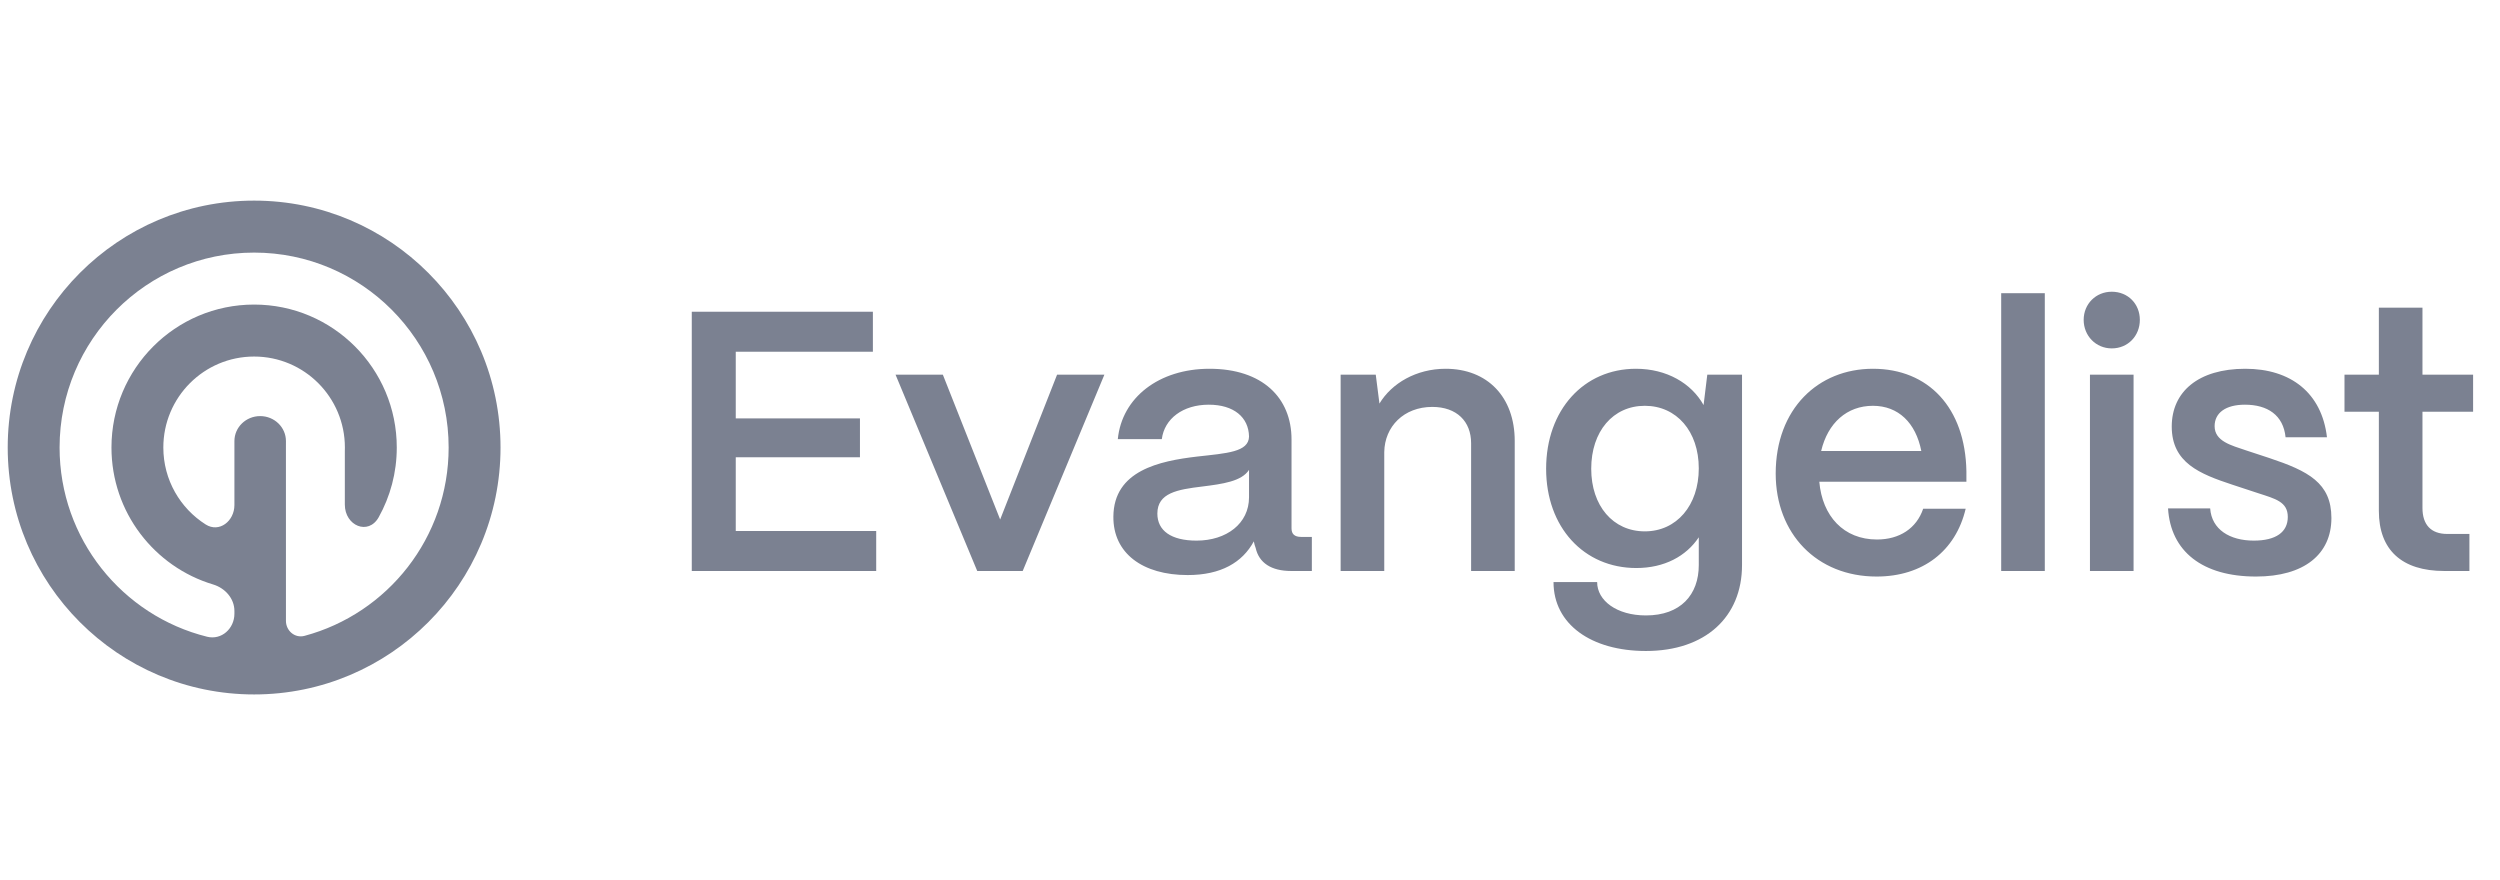 <svg width="162" height="57" viewBox="0 0 162 57" fill="none" xmlns="http://www.w3.org/2000/svg">
<g clip-path="url(#clip0_17_667)">
<path fill-rule="evenodd" clip-rule="evenodd" d="M16.467 45C7.649 45 0.5 37.837 0.5 29C0.5 20.163 7.649 13 16.467 13C25.285 13 32.434 20.163 32.434 29C32.434 37.837 25.285 45 16.467 45ZM29.072 29C29.072 34.845 25.111 39.762 19.732 41.204C19.109 41.371 18.529 40.876 18.529 40.23V39.182L18.528 29L18.529 28.582C18.529 27.688 17.781 26.963 16.859 26.963C15.937 26.963 15.19 27.688 15.19 28.582V32.728C15.19 33.768 14.207 34.542 13.329 33.986C11.68 32.942 10.584 31.099 10.584 28.999C10.584 25.743 13.218 23.104 16.467 23.104C19.716 23.104 22.349 25.743 22.349 28.999C22.349 29.073 22.348 29.147 22.345 29.221V32.697C22.345 34.072 23.87 34.715 24.541 33.514C25.286 32.178 25.711 30.638 25.711 28.999C25.711 23.883 21.572 19.736 16.467 19.736C11.362 19.736 7.223 23.883 7.223 28.999C7.223 33.189 9.999 36.729 13.809 37.873C14.585 38.107 15.19 38.78 15.19 39.592V39.769C15.19 40.732 14.355 41.492 13.422 41.261C7.931 39.896 3.861 34.924 3.861 29C3.861 22.024 9.505 16.368 16.467 16.368C23.429 16.368 29.072 22.024 29.072 29Z" fill="#7B8191"/>
<path d="M56.778 37H44.827V20.2H56.563V22.792H47.677V27.112H55.725V29.632H47.677V34.408H56.778V37ZM66.271 37H63.325L58.032 24.28H61.097L64.81 33.664L68.498 24.28H71.564L66.271 37ZM76.961 37.264C74.039 37.264 72.123 35.848 72.147 33.472C72.171 30.496 75.117 29.872 77.584 29.584C79.5 29.368 80.913 29.296 80.937 28.288C80.913 27.04 79.955 26.224 78.326 26.224C76.65 26.224 75.452 27.136 75.285 28.456H72.434C72.698 25.768 75.093 23.896 78.374 23.896C81.799 23.896 83.691 25.768 83.691 28.48V34.24C83.691 34.6 83.883 34.792 84.314 34.792H85.008V37H83.667C82.374 37 81.584 36.472 81.368 35.512C81.32 35.392 81.272 35.224 81.248 35.08C80.506 36.448 79.117 37.264 76.961 37.264ZM77.536 35.032C79.476 35.032 80.937 33.928 80.937 32.224V30.448C80.458 31.192 79.236 31.36 77.895 31.528C76.314 31.72 74.997 31.936 74.997 33.28C74.997 34.384 75.883 35.032 77.536 35.032ZM89.7 37H86.873V24.28H89.149L89.388 26.152C90.179 24.832 91.783 23.896 93.675 23.896C96.382 23.896 98.154 25.72 98.154 28.576V37H95.328V28.72C95.328 27.304 94.394 26.368 92.813 26.368C90.969 26.368 89.724 27.64 89.7 29.296V37ZM106.656 42.184C103.111 42.184 100.668 40.456 100.668 37.72H103.495C103.495 38.92 104.764 39.88 106.656 39.88C108.907 39.88 110.081 38.536 110.081 36.616V34.816C109.267 36.04 107.854 36.808 106.033 36.808C102.632 36.808 100.189 34.168 100.189 30.376C100.189 26.56 102.632 23.896 106.009 23.896C107.997 23.896 109.602 24.832 110.392 26.248L110.632 24.28H112.883V36.616C112.883 39.976 110.512 42.184 106.656 42.184ZM106.584 34.432C108.644 34.432 110.081 32.752 110.081 30.352C110.081 27.952 108.644 26.296 106.584 26.296C104.524 26.296 103.111 27.952 103.111 30.376C103.111 32.776 104.524 34.432 106.584 34.432ZM121.603 37.36C117.723 37.36 115.065 34.576 115.065 30.688C115.065 26.488 117.819 23.896 121.364 23.896C124.956 23.896 127.351 26.416 127.423 30.544V31.216H117.891C118.083 33.448 119.472 34.96 121.627 34.96C123.088 34.96 124.19 34.24 124.621 32.968H127.375C126.729 35.704 124.597 37.36 121.603 37.36ZM118.011 29.224H124.501C124.142 27.4 123.016 26.296 121.364 26.296C119.687 26.296 118.442 27.4 118.011 29.224ZM132.503 37H129.677V19H132.503V37ZM136.842 22.576C135.812 22.576 135.022 21.76 135.022 20.728C135.022 19.696 135.812 18.904 136.842 18.904C137.896 18.904 138.662 19.696 138.662 20.728C138.662 21.76 137.896 22.576 136.842 22.576ZM138.255 37H135.429V24.28H138.255V37ZM146.189 37.36C142.716 37.36 140.657 35.728 140.489 32.944H143.219C143.315 34.312 144.489 35.032 146.046 35.032C147.483 35.032 148.249 34.48 148.249 33.496C148.249 32.512 147.435 32.32 146.333 31.96L144.656 31.408C142.549 30.712 140.729 29.992 140.729 27.64C140.729 25.384 142.453 23.896 145.495 23.896C148.441 23.896 150.452 25.456 150.788 28.336H148.105C147.962 26.896 146.932 26.224 145.471 26.224C144.225 26.224 143.507 26.752 143.507 27.616C143.507 28.6 144.609 28.864 145.519 29.176L147.051 29.68C149.566 30.52 151.075 31.288 151.075 33.568C151.075 35.92 149.303 37.36 146.189 37.36ZM160.018 37H158.389C155.635 37 154.15 35.632 154.15 33.112V26.68H151.923V24.28H154.15V19.936H156.976V24.28H160.257V26.68H156.976V32.92C156.976 34 157.527 34.6 158.581 34.6H160.018V37Z" fill="#7B8191"/>
</g>
<defs>
<clipPath id="clip0_17_667">
<rect width="161" height="32" fill="white" transform="translate(0.5 13)"/>
</clipPath>
</defs>
</svg>
